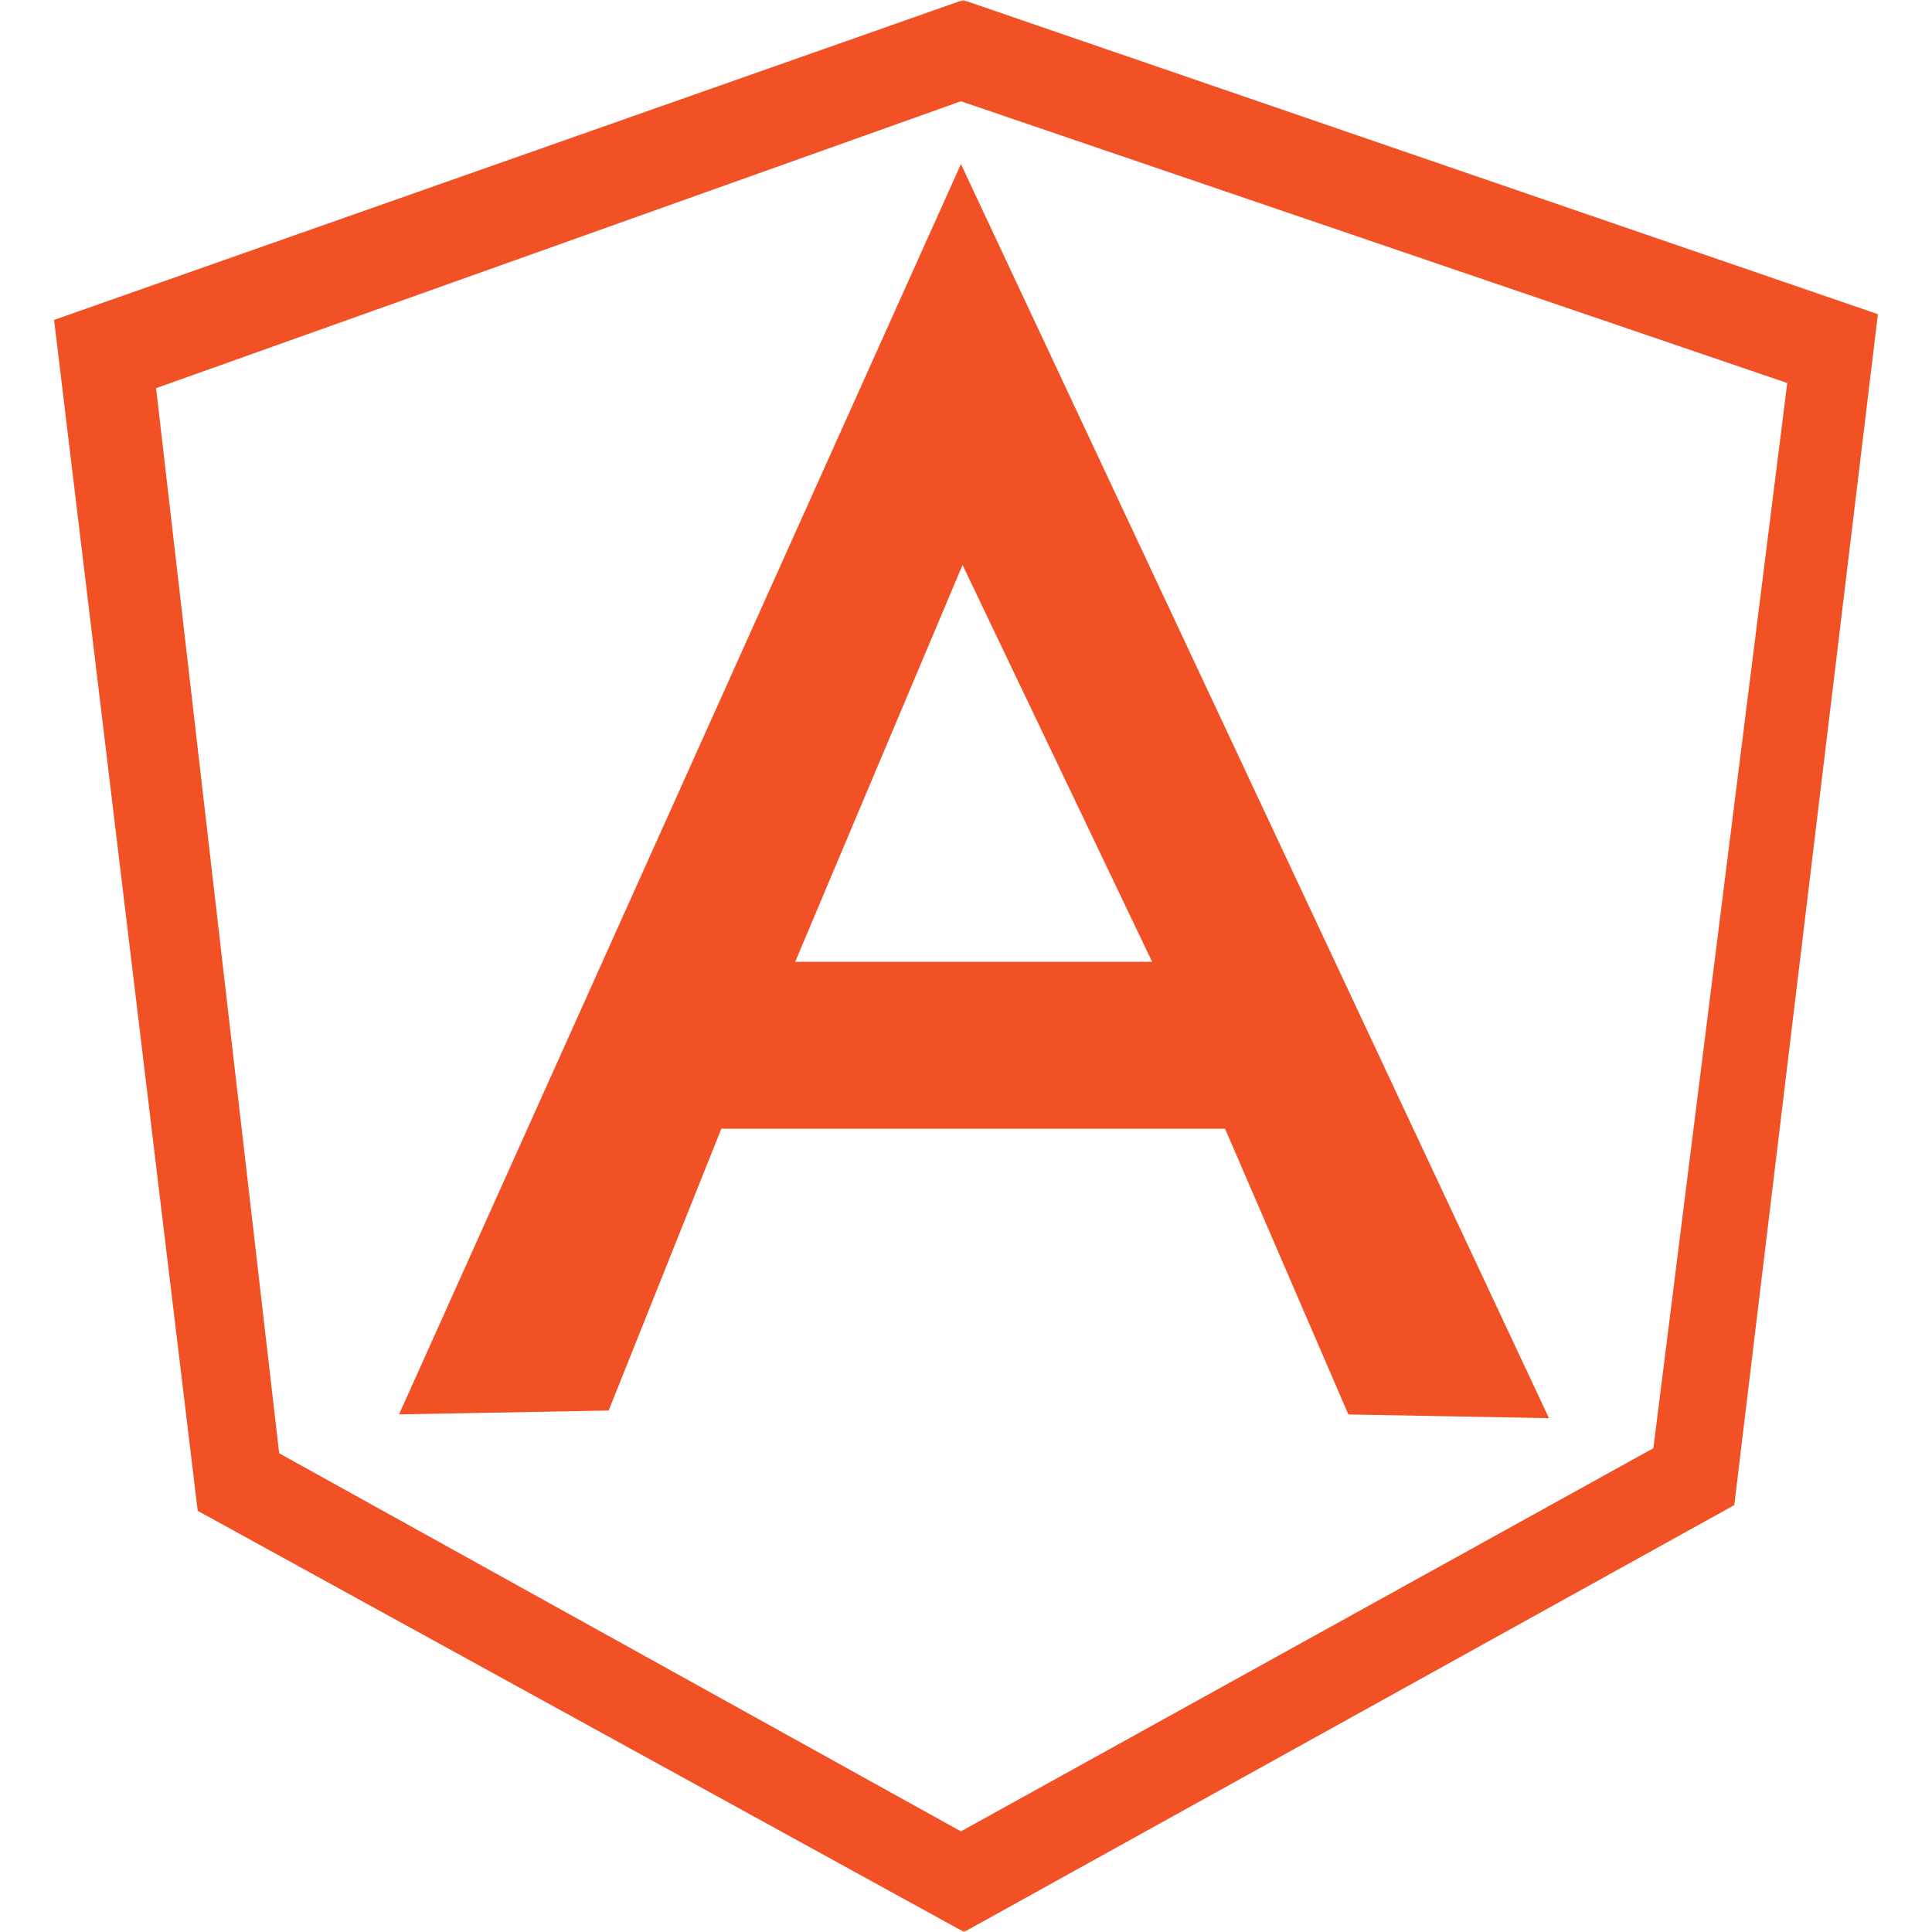 <svg width="512" height="512" viewBox="0 0 512 512" fill="none" xmlns="http://www.w3.org/2000/svg">
<g clip-path="url(#clip0_150_668)">
<mask id="mask0_150_668" style="mask-type:luminance" maskUnits="userSpaceOnUse" x="0" y="0" width="512" height="512">
<path d="M512 0H0V512H512V0Z" fill="white"/>
</mask>
<g mask="url(#mask0_150_668)">
<path d="M255.232 0L14.336 84.779L52.395 400.384L255.488 512L459.605 398.869L497.664 83.264L255.232 0ZM254.656 26.837L473.643 101.504L438.165 383.787L254.656 485.333L73.984 385.131L41.365 102.869L254.656 26.837ZM254.656 43.477L105.749 374.827L161.301 373.803L191.168 299.115H324.651L357.333 374.848L410.496 375.829L254.656 43.477ZM255.083 149.717L305.323 254.891H210.731L255.083 149.717Z" fill="#F15124"/>
</g>
</g>
<defs>
<clipPath id="clip0_150_668">
<rect width="512" height="512" fill="white"/>
</clipPath>
</defs>
</svg>
